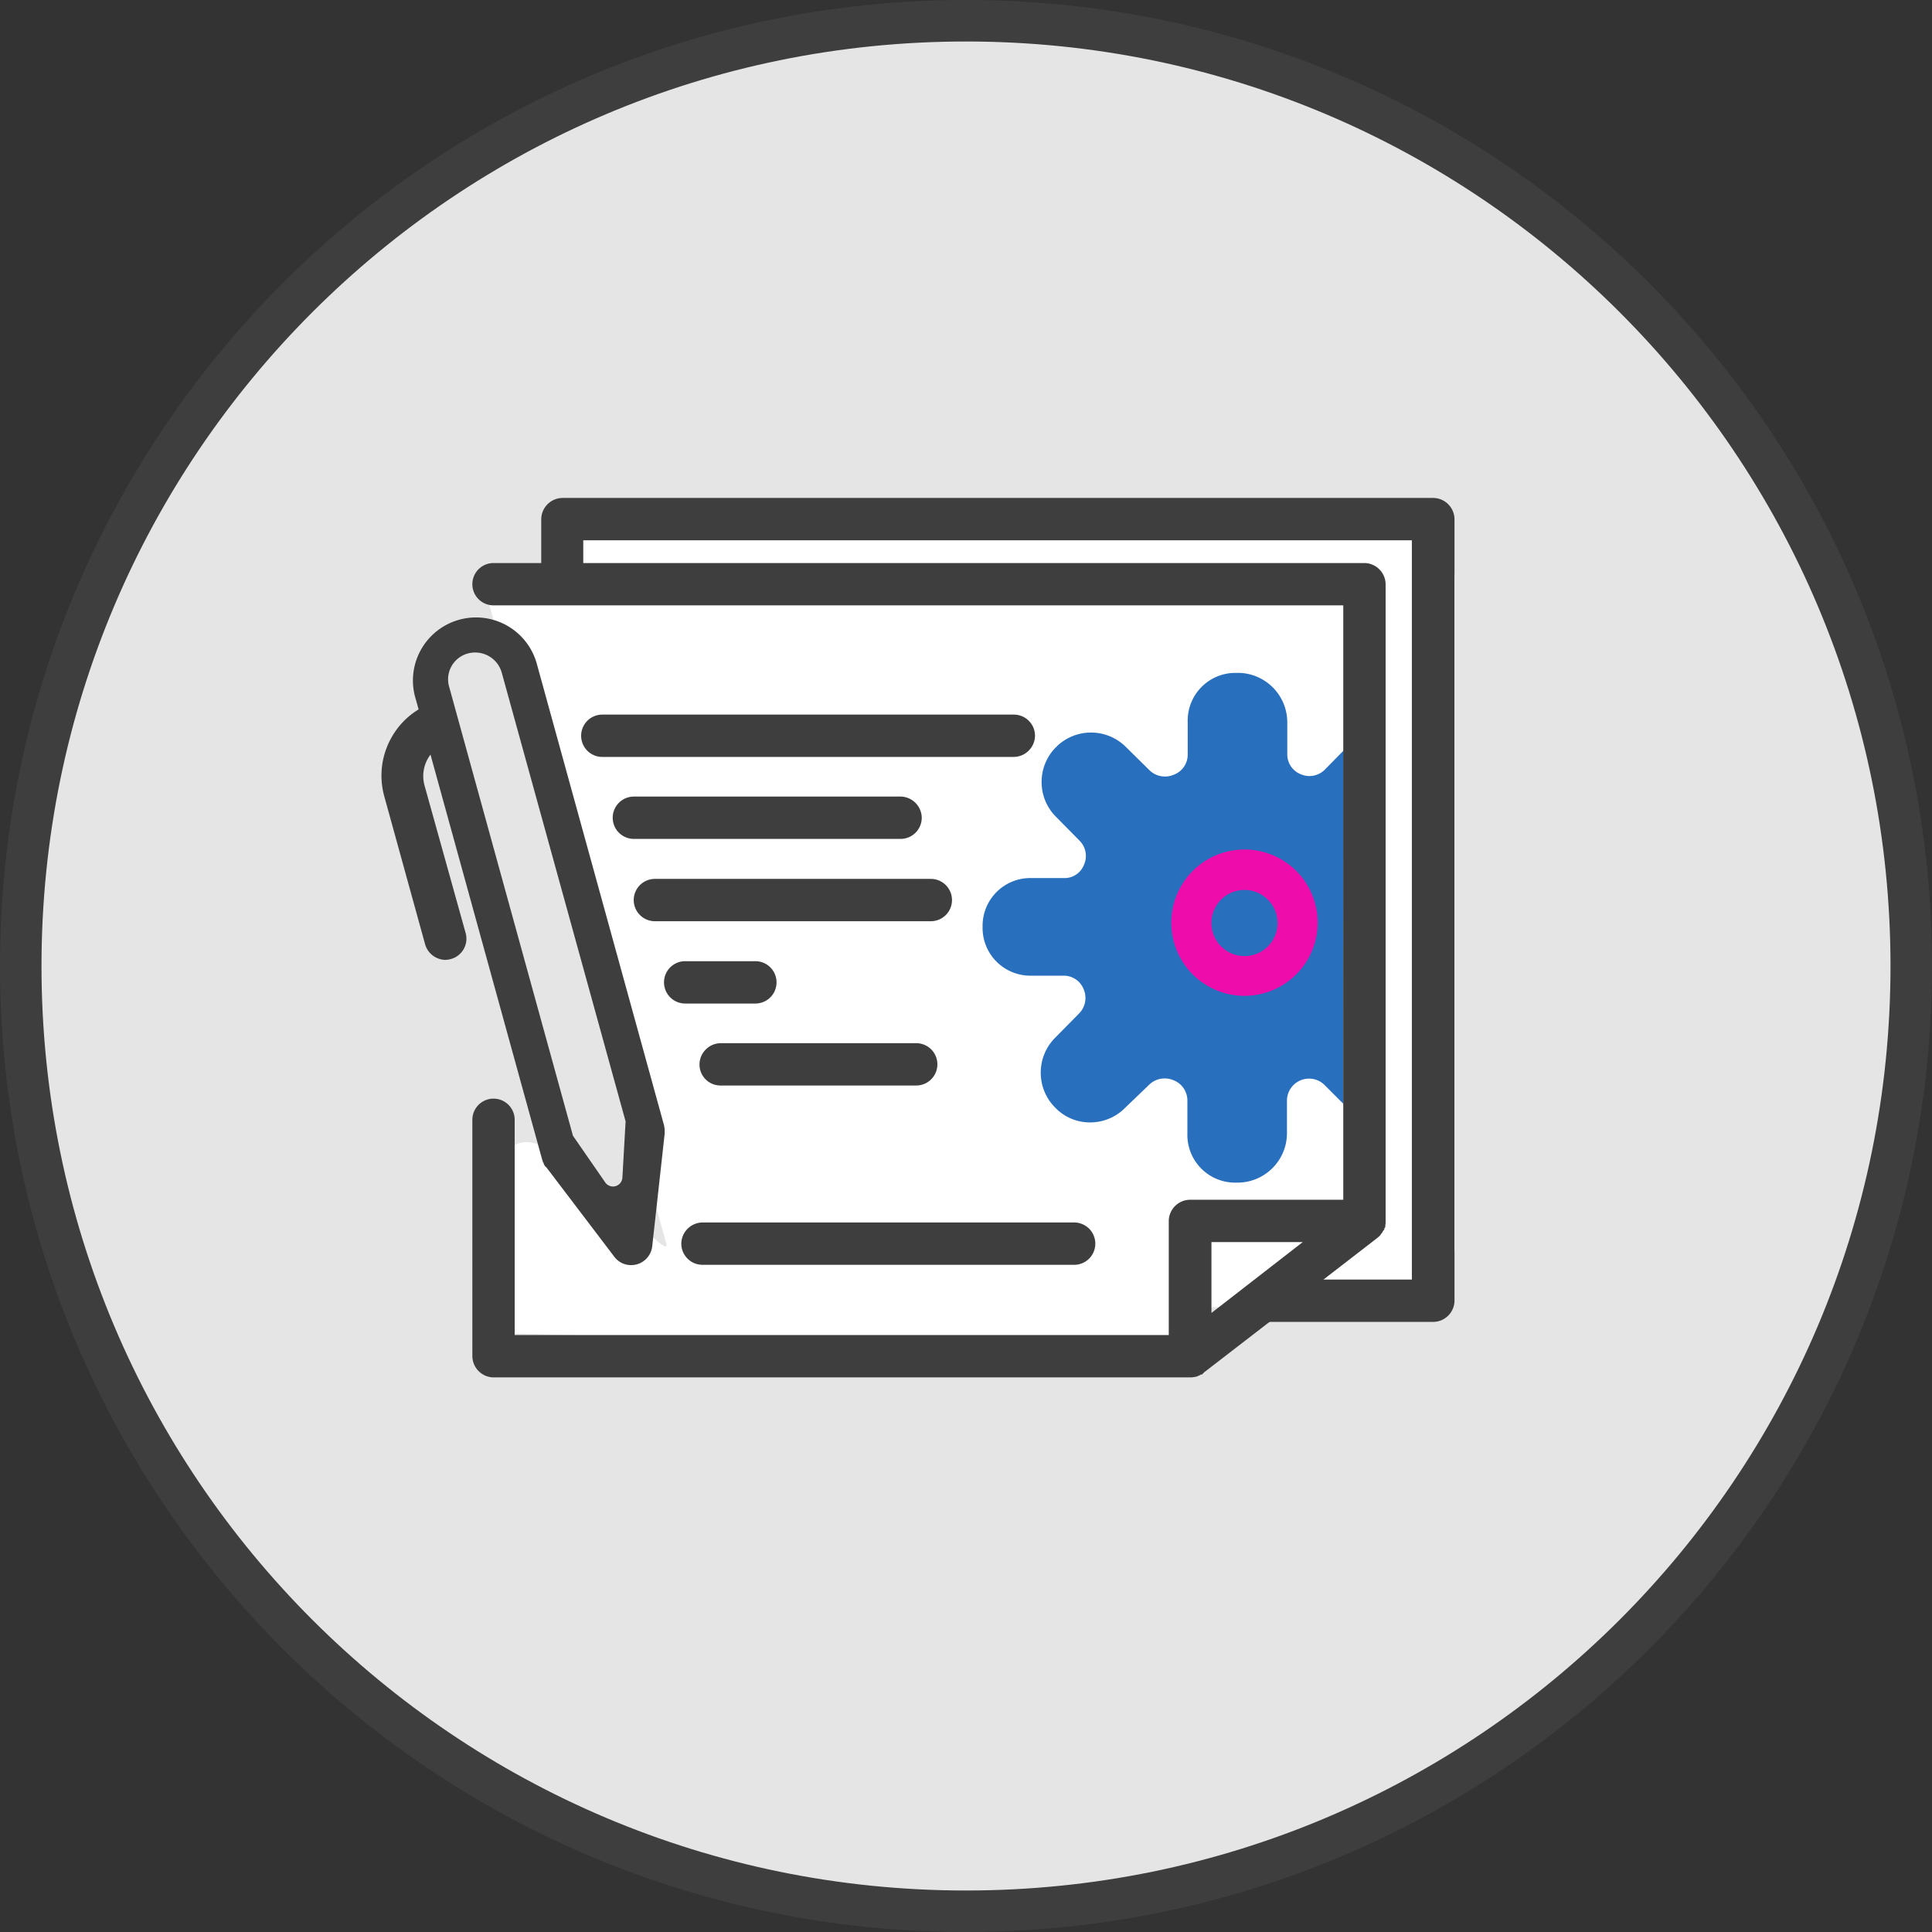 <svg xmlns="http://www.w3.org/2000/svg" width="93.12" height="93.12" xmlns:v="https://vecta.io/nano"><rect width="100%" height="100%" fill="#333333" stroke="none"/><path d="M46.56 1c25.162 0 45.56 20.398 45.56 45.56S71.722 92.12 46.56 92.12 1 71.722 1 46.56 21.398 1 46.56 1z" fill="#e5e5e5" stroke="#3e3e3e" stroke-width="2"/><path d="M28.194 25.001h38.938a3 3 0 0 1 3 3v32a3 3 0 0 1-3 3H57.38l-1.118 2.208-32.786-.978c-.83 0-1.146-8.164 1.518-9.12 2.08-.746 7.138 5.717 7.138 4.89l-8.656-31.247s4.389-.146 4.718-3.753z" fill="#fff"/><g fill="#3e3e3e"><path d="M27.801 27.451v-1.722h40.563v36.258h-5.489l-1.814 1.415h8.027c.389-.004.703-.318.707-.707V25.021c-.004-.389-.318-.703-.707-.707h-41.98c-.389.004-.703.318-.707.707v2.429z"/><path d="M69.086 63.714H61.06l-.192-.56 1.814-1.415.192-.066h5.176V26.041H28.113v1.409l-.313.313h-1.4l-.313-.313v-2.429c.008-.56.46-1.012 1.02-1.02h41.978c.56.008 1.012.46 1.02 1.02v37.672c-.007.56-.459 1.013-1.019 1.021zm-7.116-.626h7.116a.4.4 0 0 0 .394-.394V25.021a.4.4 0 0 0-.394-.394H27.108a.4.4 0 0 0-.394.394v2.115h.773v-1.409l.313-.313h40.563l.313.313v36.259l-.313.313h-5.382z"/></g><path d="M52.249 41.674c.178-.399.085-.867-.231-1.169l-1.122-1.138a2.36 2.36 0 0 1-.692-1.676h0a2.36 2.36 0 0 1 .692-1.676c.015-.015.046-.031.061-.062a2.38 2.38 0 0 1 3.306.046l1.122 1.107c.313.319.791.411 1.2.231.405-.156.67-.55.661-.984V34.8a2.3 2.3 0 0 1 2.276-2.368h.123c1.316-.008 2.39 1.052 2.4 2.368v1.538c-.009.434.256.828.661.984.395.167.852.075 1.153-.231l.907-.923v1.907l-.015 15.13-.907-.907c-.305-.303-.761-.393-1.158-.228s-.655.552-.656.981v1.582c-.01 1.316-1.084 2.376-2.4 2.368h-.123a2.3 2.3 0 0 1-2.276-2.368v-1.58c.004-.433-.258-.824-.661-.984-.409-.179-.887-.087-1.2.231l-.015.015-1.138 1.092a2.36 2.36 0 0 1-1.676.692c-.632.003-1.237-.252-1.676-.707l-.015-.015-.015-.015c-.903-.931-.896-2.414.015-3.337l1.153-1.169c.308-.306.4-.769.231-1.169-.156-.405-.55-.67-.984-.661h-1.584a2.3 2.3 0 0 1-2.306-2.353v-.015a2.3 2.3 0 0 1 2.306-2.337h1.6a1 1 0 0 0 .983-.647z" fill="#286fbd"/><g fill="#3e3e3e"><path d="M33.151 59.942c.004-.389.318-.703.707-.707h17.914a.71.71 0 0 1 .707.707.71.71 0 0 1-.707.707H33.859c-.188.001-.369-.074-.502-.206s-.207-.313-.206-.502zm15.715-25.187H29.03a.71.71 0 0 0-.707.708.71.71 0 0 0 .707.707h19.836c.389-.004.703-.318.707-.707.001-.188-.073-.368-.206-.501s-.313-.207-.501-.207zm-4.751 4.659c-.004-.389-.318-.703-.707-.707H30.553a.71.71 0 0 0-.708.708.71.71 0 0 0 .708.707h12.855c.188.001.368-.074.501-.207s.207-.313.206-.501zm-12.547 4.674h13.3a.71.71 0 0 0 .708-.707.71.71 0 0 0-.708-.707h-13.3a.71.71 0 0 0-.708.708.71.71 0 0 0 .708.707zm5.551 3.26c-.004-.389-.318-.703-.707-.707h-3.383a.71.71 0 0 0-.707.707.71.71 0 0 0 .707.707h3.383c.391-.002.707-.317.711-.708zm-2.383 4.659h9.426a.71.71 0 0 0 .707-.707.71.71 0 0 0-.707-.707h-9.426c-.389.004-.703.318-.707.707a.7.7 0 0 0 .706.708z"/><path d="M51.772 60.962H33.858a1.02 1.02 0 0 1-1.02-1.02c.008-.56.46-1.012 1.02-1.02h17.914a1.02 1.02 0 1 1 0 2.041zm-17.914-1.415a.4.4 0 0 0-.394.394.39.39 0 0 0 .394.394h17.914c.218 0 .394-.177.394-.394s-.177-.394-.394-.394zm10.3-7.227h-9.423a1.01 1.01 0 0 1-1.02-1.02c.008-.56.46-1.012 1.02-1.02h9.426a1.02 1.02 0 0 1 0 2.04zm-9.426-1.414a.4.4 0 0 0-.394.394.38.38 0 0 0 .394.394h9.426c.218 0 .394-.176.394-.394s-.176-.394-.394-.394zm1.676-2.537h-3.383a1.02 1.02 0 1 1 0-2.041h3.383a1.02 1.02 0 1 1 0 2.041zm-3.383-1.415c-.218 0-.394.177-.394.394s.177.394.394.394h3.383c.218 0 .394-.177.394-.394s-.177-.394-.394-.394zm11.84-2.552h-13.3a1.02 1.02 0 0 1 0-2.04h13.3a1.02 1.02 0 0 1 0 2.04zm-13.3-1.415c-.218 0-.394.177-.394.394s.177.394.394.394h13.3c.218 0 .394-.177.394-.394s-.177-.394-.394-.394zm11.84-2.553H30.552a1.02 1.02 0 0 1 0-2.04h12.855c.56.008 1.012.46 1.02 1.02a1.02 1.02 0 0 1-1.02 1.02zM30.55 39.02c-.218 0-.394.177-.394.394s.177.394.394.394h12.855a.4.4 0 0 0 .394-.394.4.4 0 0 0-.394-.394zm18.313-2.537H29.03a1.02 1.02 0 0 1 0-2.04h19.836a1.02 1.02 0 0 1 1.02 1.02c-.008.56-.46 1.011-1.02 1.019zm-19.836-1.415c-.218 0-.394.177-.394.394s.177.394.394.394h19.836a.4.4 0 0 0 .394-.394.4.4 0 0 0-.394-.394zm-8.869 2.869a1.98 1.98 0 0 1 .753-2.153l5.52 20.02h0c.015.031.015.062.031.092 0 .015.015.015.015.031.015.015.015.046.031.062.001.017.014.03.031.031 0 .008.007.015.015.015l3.306 4.352c.133.18.345.283.569.277a.77.77 0 0 0 .185-.031.71.71 0 0 0 .507-.6l.6-5.428h0v-.155c0-.046-.015-.077-.015-.123h0l-6.151-22.311c-.254-.945-.994-1.681-1.94-1.93s-1.953.028-2.638.725-.946 1.708-.681 2.65l.246.876c-1.432.748-2.149 2.394-1.722 3.952l1.968 7.135a.72.72 0 0 0 .677.523.77.77 0 0 0 .185-.031c.372-.104.592-.488.492-.861zm2.4-6.443a1.4 1.4 0 0 1 .349-.044 1.33 1.33 0 0 1 1.276.969l5.97 21.631-.154 2.706c-.01.195-.143.362-.332.415s-.389-.022-.498-.184l-1.553-2.245-5.966-21.635a1.29 1.29 0 0 1 .907-1.612z"/><path d="M30.43 60.976a1 1 0 0 1-.819-.4l-3.272-4.306c-.053-.038-.094-.091-.118-.151l-.017-.039a.31.31 0 0 1-.037-.078l-.022-.073.008.018-.022-.057-5.381-19.517a1.48 1.48 0 0 0-.133.2 1.71 1.71 0 0 0-.155 1.287l1.983 7.117c.147.539-.168 1.095-.706 1.245-.088.026-.18.04-.272.043-.454-.008-.849-.31-.976-.746l-1.97-7.141c-.264-.954-.138-1.974.351-2.834a3.67 3.67 0 0 1 1.305-1.352l-.18-.641a3.04 3.04 0 0 1 5.861-1.613l6.151 22.311.011.083a.48.48 0 0 1 .016.123v.188l-.6 5.428a1.02 1.02 0 0 1-.735.867 1.08 1.08 0 0 1-.271.038zm-3.638-5.137l.012.006 3.306 4.352c.074.102.194.159.32.153.036-.004.072-.011.107-.021a.4.4 0 0 0 .274-.331l.6-5.411v-.137c-.006-.023-.011-.047-.013-.071l-6.142-22.28c-.368-1.268-1.685-2.005-2.958-1.655s-2.029 1.657-1.697 2.934l.246.875-.155.362a3.12 3.12 0 0 0-1.567 3.59l1.968 7.136a.4.4 0 0 0 .375.293.6.6 0 0 0 .107-.021c.201-.06.319-.267.269-.47l-1.986-7.127c-.262-.929.087-1.923.871-2.485l.487.169 5.514 20a.54.54 0 0 1 .021.065l.01.02c.007.012.012.024.017.035h0v.011l-.013-.02h0l-.01-.014v.006l-.016-.013h0l-.009-.014c-.021-.015-.043-.028-.067-.037h0-.006a.3.3 0 0 0-.068-.017l.018-.009a.29.29 0 0 0-.07-.009l.029.029h.007l.042.021-.025.007.027.027.022-.022.11.055.024.077v-.02l.016.038-.029.013.092.092a.3.3 0 0 0-.061-.181zm-.59.229l.007.013a.35.35 0 0 1-.01-.052l-.013.006a.3.3 0 0 0 .014.03v-.008zm.587-.215h0a.2.2 0 0 0-.009-.02h0zm-.011-.018h0 0zm36.926 3.722l-5.628 4.367v-4.367zm-.83 2.429l3.337-2.583.015-.015c.015-.015.046-.031.062-.061 0-.015.015-.015.015-.031.019-.018.035-.039.046-.062l.015-.015c.012-.028.027-.053.046-.077v-.015c.015-.031.015-.046.031-.077 0-.015 0-.015.015-.031 0-.031.015-.046.015-.077V28.158c-.004-.389-.318-.703-.707-.707H23.787a.71.71 0 0 0-.707.708.71.71 0 0 0 .707.707h41.27v29.277h-7.7c-.389.004-.703.318-.707.707v5.812H24.495V53.975a.71.71 0 0 0-.707-.707.71.71 0 0 0-.708.707v11.394c.004.389.318.703.707.707h33.567a.34.34 0 0 0 .123-.015h.031a.5.5 0 0 0 .077-.015c.015 0 .015-.015.031-.015.031-.015.046-.015.077-.031s.046-.031.077-.046c.015 0 .015-.015.031-.015h0l.031-.031 3.229-2.491z"/><path d="M57.354 66.389H23.787c-.56-.008-1.012-.46-1.02-1.02V53.973a1.02 1.02 0 1 1 2.04 0v10.374h31.526v-5.5c.008-.56.46-1.012 1.02-1.02h7.391V29.178H23.787a1.02 1.02 0 0 1 0-2.04h41.978c.56.008 1.012.46 1.02 1.02v30.784a.41.41 0 0 1-.016.111v.1l-.046.046v.061l-.067.078-.012.024-.023.047-.024.023c-.011.016-.022.032-.035.047h0a.44.44 0 0 1-.125.143l-.037.033-2.431 1.879-.9.7-1.814 1.429-1.877 1.448-1.339 1.033-.107.108h-.048a.58.58 0 0 1-.051.029c-.025.012-.05.023-.076.031a.33.33 0 0 1-.054.026l-.015.008h-.007c-.014.004-.028.008-.042.01a.49.49 0 0 1-.118.02c-.055.011-.111.016-.167.013zm.232-.031h0zm.42-.191h0zM23.788 53.58a.4.4 0 0 0-.394.394v11.399a.4.4 0 0 0 .394.394h33.6l.048-.016h.044l.032-.013.046-.017a.67.67 0 0 1 .06-.037l.026-.022 1.354-1.045 1.876-1.446 2.715-2.131 2.405-1.859v-.013l.086-.085.016-.031.017-.017.012-.021.009-.023.008-.025a.33.33 0 0 1 .021-.059V28.158a.4.4 0 0 0-.394-.394H23.787c-.218 0-.394.177-.394.394s.177.394.394.394H65.37v29.9h-8.017a.4.4 0 0 0-.394.394v6.126H24.181v-11a.4.4 0 0 0-.394-.392zm42.73 5.95h0zm.137-.195l-.023.027c.008-.008.016-.017.023-.026zm-.581-.246h0zm-8.31 5.472v-5.319h6.857l-.725.561-3.745 2.9zm.626-4.693v3.415l1.378-1.07 3.022-2.345z"/></g><g fill="#ee0cab"><path d="M59.983 41.259c-1.3 0-2.472.783-2.969 1.984s-.222 2.583.697 3.503 2.302 1.194 3.503.697 1.984-1.669 1.984-2.969c-.004-1.773-1.441-3.21-3.214-3.214zm0 5.136c-.771 0-1.467-.465-1.762-1.177s-.132-1.533.413-2.078 1.366-.709 2.078-.413 1.177.991 1.177 1.762c-.005 1.051-.856 1.902-1.907 1.907z"/><path d="M59.983 47.999c-1.427 0-2.713-.859-3.259-2.177s-.244-2.835.765-3.844 2.526-1.31 3.844-.765 2.177 1.832 2.177 3.259a3.53 3.53 0 0 1-3.527 3.527zm0-5.105c-.645 0-1.226.388-1.473.984s-.11 1.281.346 1.737 1.141.592 1.737.346.984-.828.984-1.473a1.6 1.6 0 0 0-1.594-1.594z"/></g></svg>